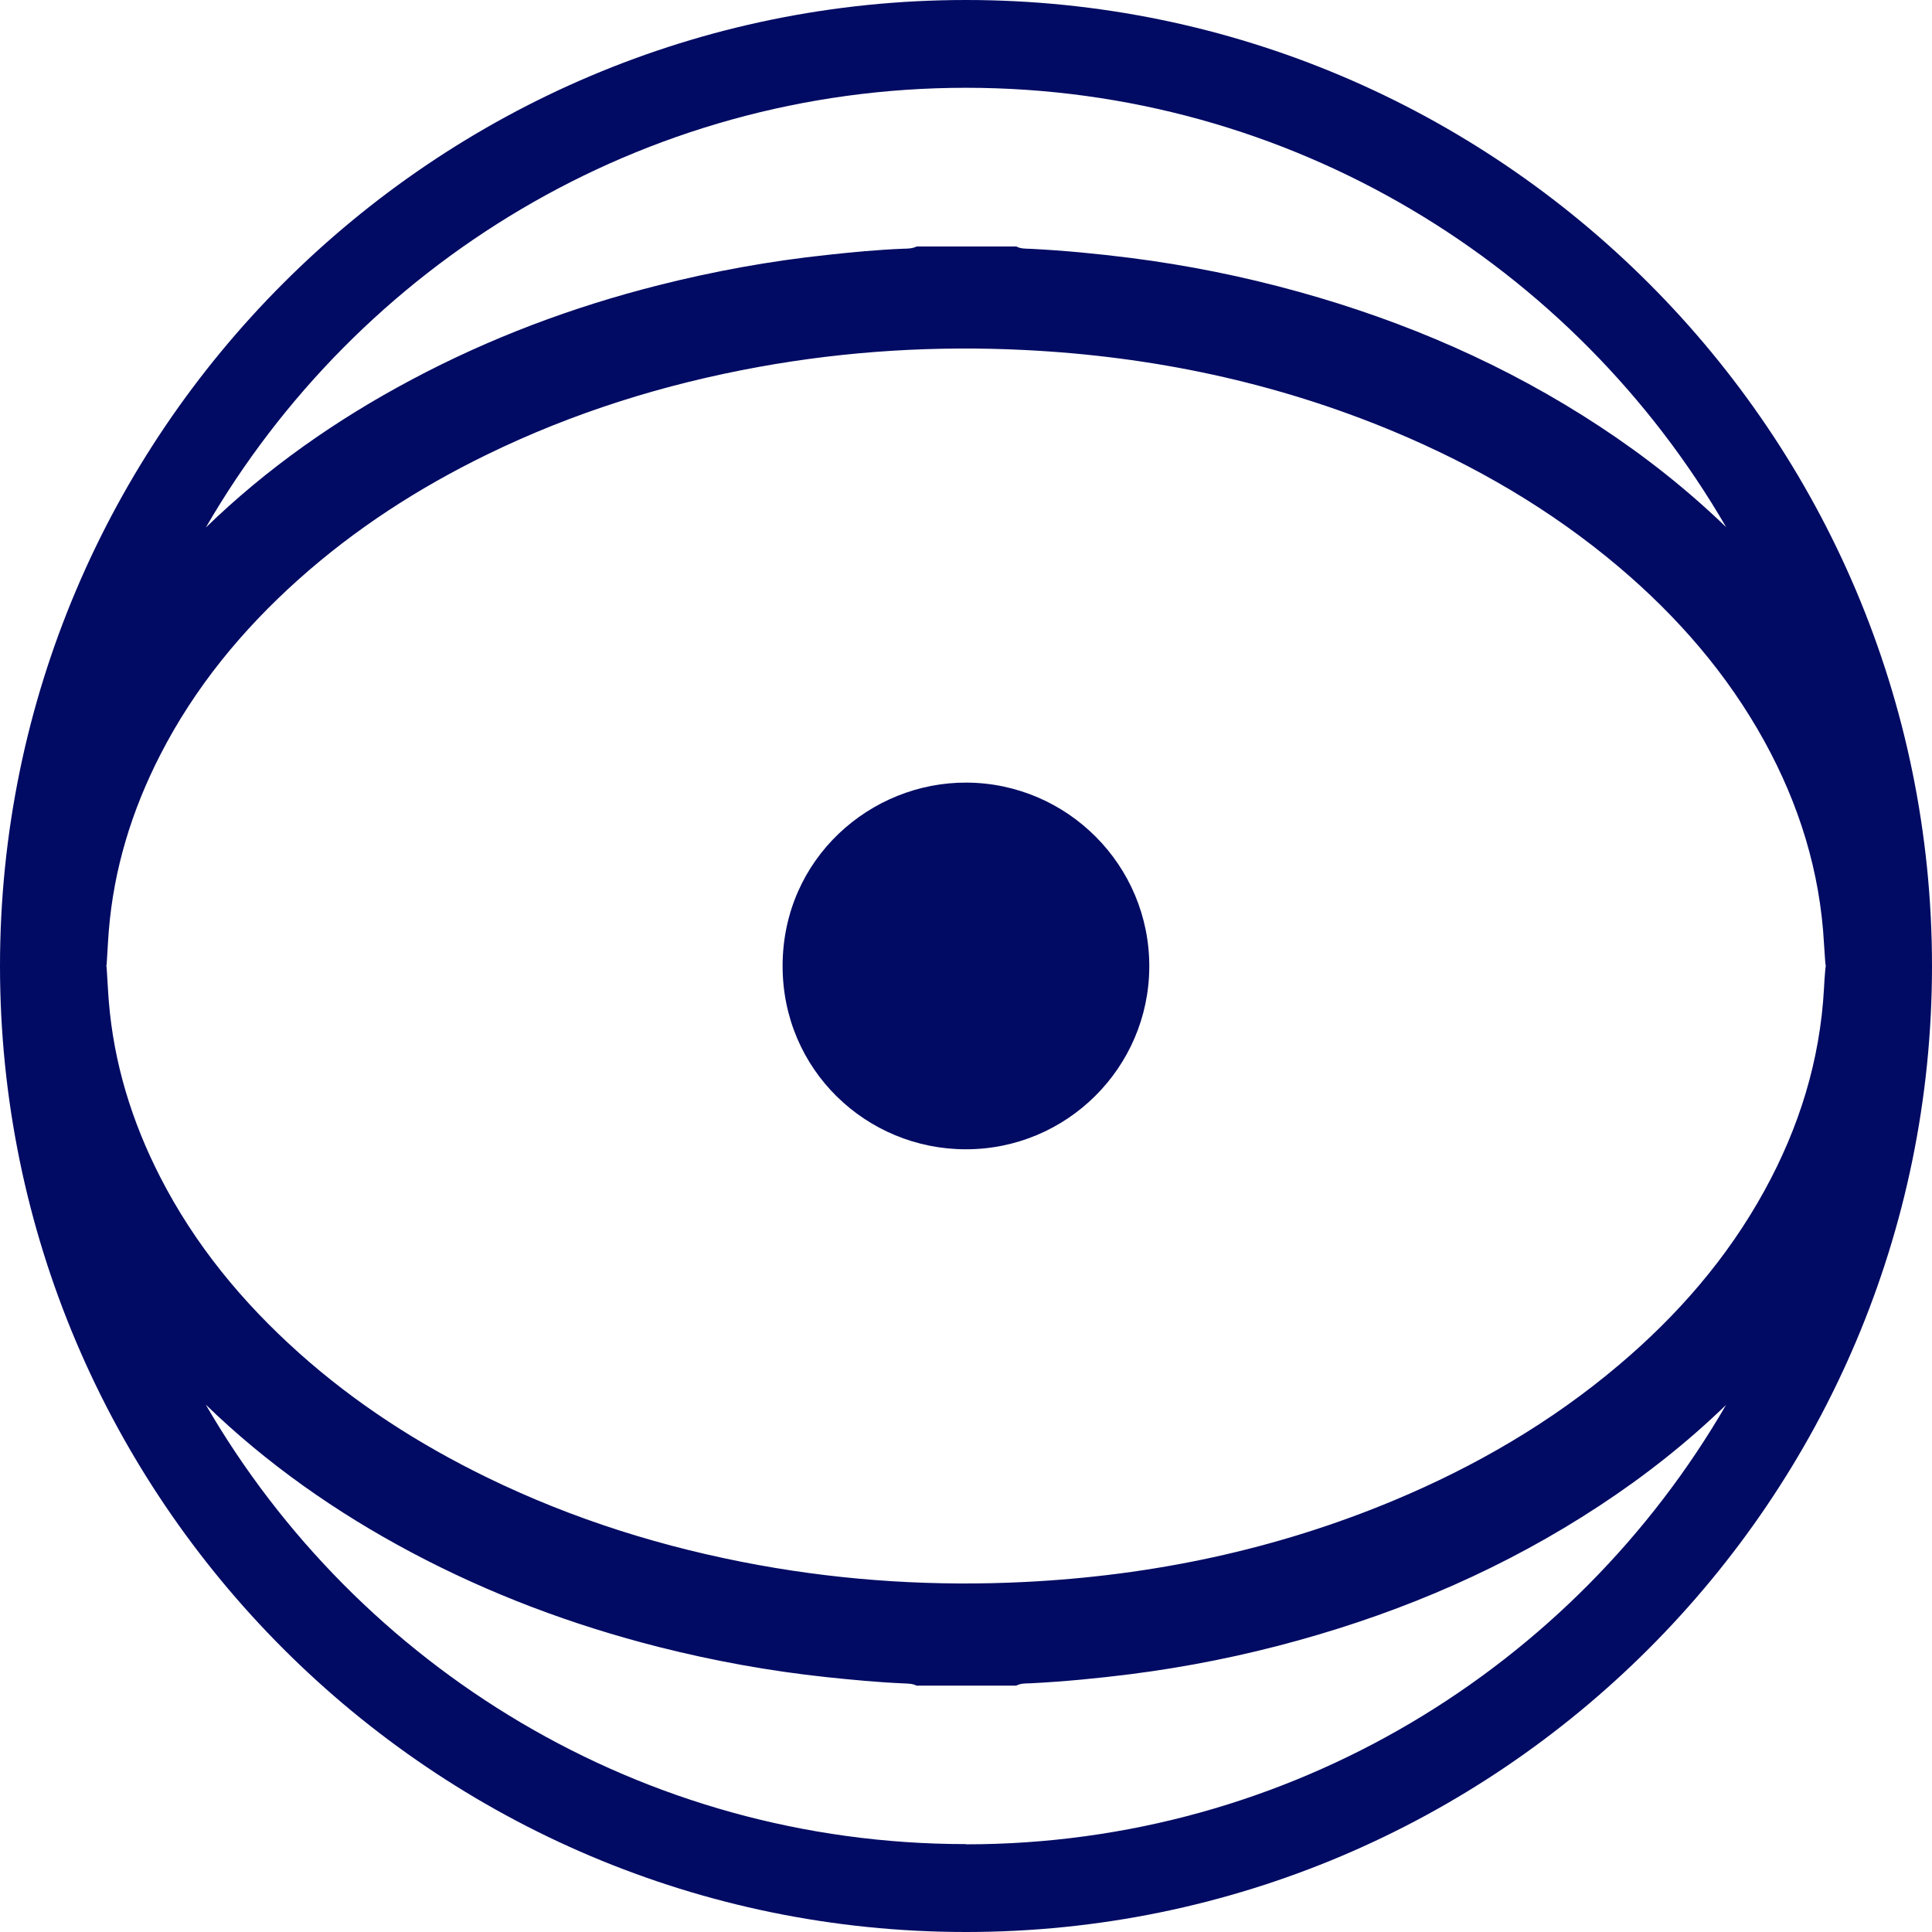 <?xml version="1.0" encoding="UTF-8"?> <svg xmlns="http://www.w3.org/2000/svg" id="Camada_2" data-name="Camada 2" viewBox="0 0 172.98 172.98"><defs><style> .cls-1 { fill: #010b63; stroke-width: 0px; } </style></defs><g id="INICIO"><g><path class="cls-1" d="M86.47,102.9c9.03.01,16.38-7.29,16.43-16.3.05-9.15-7.37-16.48-16.34-16.53-8.61-.05-16.46,6.78-16.49,16.37-.03,9.35,7.51,16.46,16.4,16.46Z"></path><path class="cls-1" d="M86.49,0C38.8,0,0,38.8,0,86.49s38.8,86.49,86.49,86.49,86.49-38.8,86.49-86.49S134.18,0,86.49,0ZM9.74,89.63c-.08-.99-.12-1.98-.19-2.97,0-.07-.02-.12-.03-.17.01-.05.02-.1.03-.17.07-.99.11-1.98.19-2.97.45-5.56,2.06-10.78,4.59-15.73,3.1-6.06,7.35-11.22,12.4-15.74,5.08-4.54,10.74-8.19,16.85-11.17,7.75-3.78,15.89-6.32,24.37-7.86,7.89-1.43,15.84-1.91,23.83-1.51,11.39.57,22.42,2.88,32.97,7.28,7.33,3.06,14.12,7.01,20.2,12.15,5.24,4.44,9.69,9.55,13.02,15.59,3.11,5.65,4.99,11.67,5.34,18.13.03.5.06.99.1,1.48.02.22.03.39.06.52-.03.13-.04.3-.06.52-.04.49-.08.99-.1,1.48-.35,6.46-2.23,12.48-5.34,18.13-3.32,6.04-7.77,11.15-13.02,15.59-6.07,5.14-12.87,9.09-20.2,12.15-10.55,4.4-21.58,6.71-32.97,7.28-7.99.4-15.95-.08-23.83-1.51-8.47-1.54-16.62-4.08-24.37-7.86-6.11-2.98-11.78-6.63-16.85-11.17-5.05-4.52-9.3-9.68-12.4-15.74-2.53-4.95-4.14-10.17-4.59-15.73ZM86.49,7.86c29.05,0,54.45,15.85,68.06,39.34-3.47-3.35-7.26-6.35-11.34-9.03-8.32-5.47-17.34-9.38-26.92-12.04-4.96-1.38-9.99-2.39-15.09-3.04-2.95-.37-5.91-.66-8.88-.81-.45-.02-.91.01-1.32-.21h-8.93c-.38.19-.79.19-1.19.2-2.3.09-4.59.31-6.87.56-5.07.54-10.07,1.45-15.02,2.7-7.73,1.95-15.13,4.73-22.17,8.48-6.75,3.59-12.93,7.93-18.39,13.22C32.03,23.72,57.43,7.86,86.49,7.86ZM86.49,165.11c-29.05,0-54.46-15.85-68.07-39.35,5.46,5.29,11.64,9.63,18.39,13.22,7.04,3.74,14.44,6.52,22.17,8.48,4.94,1.25,9.95,2.16,15.02,2.7,2.29.24,4.57.46,6.87.56.4.02.81.01,1.19.2h8.93c.42-.22.88-.19,1.32-.21,2.97-.15,5.93-.44,8.88-.81,5.11-.65,10.14-1.66,15.09-3.04,9.58-2.66,18.6-6.57,26.92-12.04,4.08-2.68,7.88-5.68,11.34-9.03-13.61,23.49-39.01,39.34-68.06,39.34Z"></path></g></g></svg> 